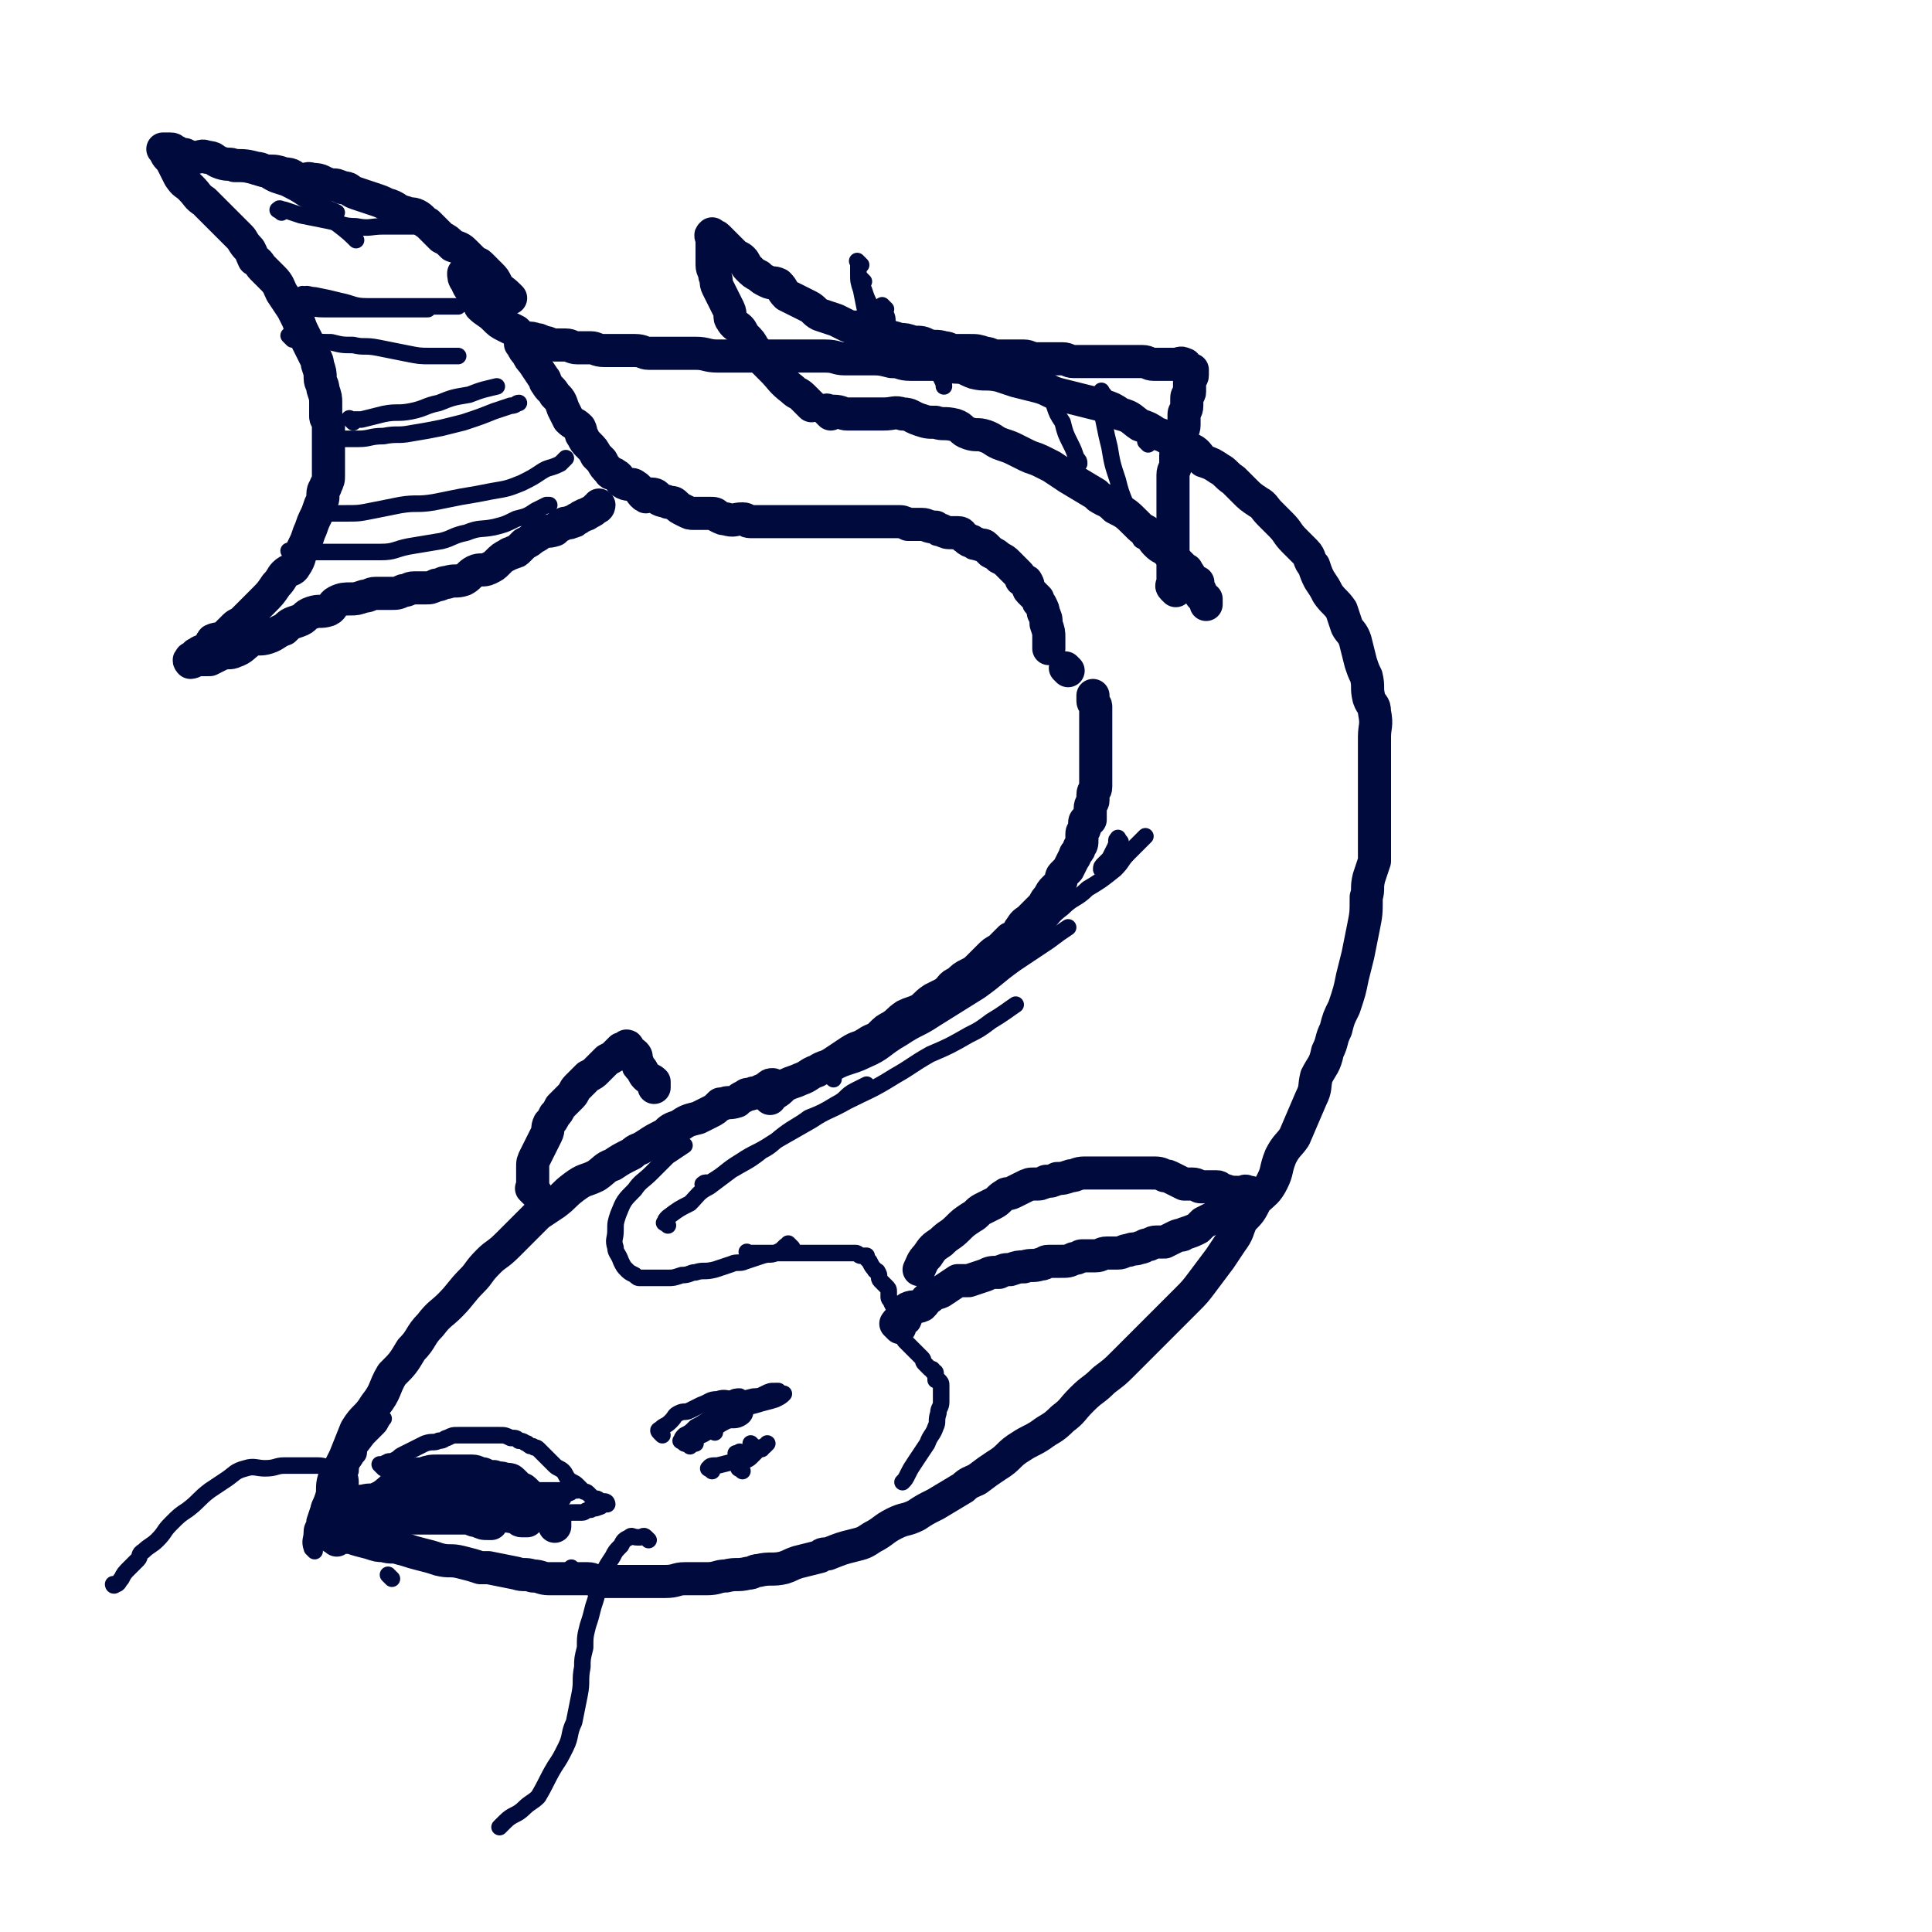 <svg viewBox='0 0 700 700' version='1.1' xmlns='http://www.w3.org/2000/svg' xmlns:xlink='http://www.w3.org/1999/xlink'><g fill='none' stroke='rgb(1,10,61)' stroke-width='12' stroke-linecap='round' stroke-linejoin='round'><path d='M120,548c-1,-1 -1,-1 -1,-1 -1,-1 0,0 0,0 1,-1 1,-2 1,-4 1,-3 0,-4 1,-7 2,-4 2,-4 4,-8 2,-5 2,-5 4,-10 3,-5 4,-4 7,-9 4,-5 3,-6 6,-11 4,-4 4,-4 7,-9 4,-4 3,-5 7,-9 3,-4 4,-4 7,-7 4,-4 4,-5 8,-9 3,-3 2,-3 6,-7 3,-3 3,-2 7,-6 3,-3 3,-3 6,-6 2,-2 2,-2 5,-5 3,-2 3,-2 6,-4 4,-3 3,-3 7,-6 4,-3 4,-2 8,-4 3,-2 3,-3 6,-4 3,-2 3,-2 7,-4 2,-2 2,-1 5,-3 3,-2 3,-2 7,-4 2,-2 2,-2 5,-3 3,-2 3,-2 7,-3 2,-1 2,-1 4,-2 2,-1 2,-1 4,-3 1,0 1,0 1,0 2,-1 2,0 5,-1 1,-1 1,-1 3,-2 1,-1 1,0 3,-1 1,0 1,0 3,-1 1,0 1,0 2,-1 1,-1 1,-1 2,-1 '/><path d='M122,558c-1,-1 -2,-1 -1,-1 0,-1 0,0 1,0 1,0 1,0 3,0 1,0 1,0 2,0 3,1 3,1 7,2 3,1 3,1 5,1 3,1 3,0 6,1 4,1 3,1 7,2 4,1 4,1 7,2 4,1 4,0 8,1 4,1 4,1 7,2 2,0 2,0 3,0 5,1 5,1 10,2 3,1 3,0 6,1 3,0 3,1 6,1 4,0 4,0 7,0 3,0 4,0 7,0 2,0 2,1 5,1 4,0 4,0 7,0 4,0 4,0 8,0 4,0 4,0 8,0 4,0 4,-1 7,-1 4,0 4,0 8,0 4,0 4,-1 7,-1 4,-1 4,0 8,-1 2,0 2,-1 4,-1 4,-1 5,0 9,-1 3,-1 2,-1 5,-2 4,-1 4,-1 8,-2 1,-1 1,-1 3,-1 5,-2 5,-2 9,-3 4,-1 4,-1 7,-3 4,-2 4,-3 8,-5 4,-2 4,-1 8,-3 3,-2 3,-2 7,-4 5,-3 5,-3 10,-6 2,-2 3,-2 5,-3 4,-3 4,-3 7,-5 5,-3 4,-4 9,-7 3,-2 4,-2 7,-4 4,-3 4,-2 8,-6 4,-3 3,-3 7,-7 4,-4 4,-3 8,-7 4,-3 4,-3 7,-6 4,-4 4,-4 8,-8 5,-5 5,-5 9,-9 3,-3 3,-3 6,-6 3,-3 3,-3 6,-7 3,-4 3,-4 6,-8 2,-3 2,-3 4,-6 3,-4 2,-4 4,-8 3,-3 3,-3 5,-7 3,-3 4,-3 6,-7 2,-4 1,-4 3,-9 2,-4 3,-4 5,-7 3,-7 3,-7 6,-14 2,-4 1,-4 2,-8 2,-4 3,-4 4,-9 2,-4 1,-4 3,-8 1,-4 1,-4 3,-8 2,-6 2,-6 3,-11 1,-4 1,-4 2,-8 1,-5 1,-5 2,-10 1,-5 1,-5 1,-11 1,-3 0,-3 1,-7 1,-3 1,-3 2,-6 0,-6 0,-6 0,-12 0,-5 0,-5 0,-9 0,-5 0,-5 0,-10 0,-4 0,-4 0,-7 0,-4 0,-4 0,-7 0,-4 1,-4 0,-9 0,-3 -1,-2 -2,-5 -1,-4 0,-4 -1,-8 -1,-2 -1,-2 -2,-5 -1,-4 -1,-4 -2,-8 -1,-3 -2,-3 -3,-5 -1,-3 -1,-3 -2,-6 -2,-3 -3,-3 -5,-6 -1,-2 -1,-2 -3,-5 -1,-2 -1,-2 -2,-5 -2,-2 -1,-3 -3,-5 -2,-2 -2,-2 -4,-4 -3,-3 -2,-3 -5,-6 -2,-2 -2,-2 -4,-4 -2,-2 -2,-3 -4,-4 -3,-2 -3,-2 -5,-4 -2,-2 -2,-2 -4,-4 -3,-2 -3,-3 -5,-4 -3,-2 -3,-2 -6,-3 -2,-2 -2,-3 -4,-4 -4,-2 -4,-2 -7,-3 -3,-2 -3,-2 -6,-3 -3,-2 -3,-2 -6,-3 -3,-2 -3,-3 -7,-4 -3,-2 -3,-2 -6,-3 -4,-1 -4,-1 -8,-2 -4,-1 -4,-1 -8,-2 -4,-1 -4,-2 -8,-3 -4,-1 -4,-1 -8,-2 -3,-1 -3,-1 -6,-2 -5,-1 -5,0 -9,-1 -3,-1 -3,-2 -7,-2 -4,-1 -4,-1 -8,-1 -4,0 -4,0 -8,0 -4,0 -3,-1 -7,-1 -4,-1 -4,-1 -8,-1 -4,0 -4,0 -9,0 -3,0 -3,-1 -7,-1 -5,0 -5,0 -10,0 -3,0 -3,0 -7,0 -5,0 -5,0 -9,0 -3,0 -3,0 -6,0 -4,0 -4,0 -7,0 -4,0 -4,-1 -8,-1 -2,0 -2,0 -5,0 -3,0 -3,0 -6,0 -3,0 -3,0 -6,0 -2,0 -2,-1 -5,-1 -3,0 -3,0 -6,0 -3,0 -3,0 -5,0 -3,0 -3,-1 -5,-1 -3,0 -3,0 -5,0 -2,0 -2,-1 -4,-1 -2,0 -2,0 -4,0 -2,0 -2,-1 -4,-1 -2,-1 -2,-1 -3,-1 -2,-1 -3,0 -5,-1 -1,-1 -1,-1 -2,-2 -2,-1 -2,-1 -4,-2 -2,-1 -2,-1 -4,-3 -2,-2 -3,-2 -5,-4 -1,-2 -1,-2 -2,-4 -1,-2 -2,-2 -3,-5 -1,-1 -1,-2 -1,-3 0,0 0,0 0,0 '/><path d='M279,398c-1,-1 -1,-1 -1,-1 -1,-1 0,0 0,0 1,0 2,0 3,-1 2,-1 2,-2 4,-3 2,-1 3,-1 5,-2 3,-1 3,-2 6,-3 3,-2 3,-1 6,-3 3,-2 3,-2 6,-4 3,-2 3,-1 6,-3 3,-2 3,-1 5,-3 2,-2 2,-2 4,-3 3,-2 2,-2 5,-4 2,-1 3,-1 5,-2 2,-1 2,-2 5,-4 2,-1 2,-1 4,-2 3,-2 2,-3 5,-4 2,-2 2,-2 4,-3 2,-1 2,-1 4,-3 2,-2 2,-2 3,-3 2,-2 2,-2 4,-3 2,-2 2,-2 4,-4 1,0 1,0 2,-1 1,-1 1,-2 2,-3 1,-2 2,-2 3,-3 2,-2 2,-2 3,-3 1,-1 1,-1 2,-2 1,-2 1,-2 2,-3 1,-2 1,-2 2,-3 1,-1 1,-1 2,-2 1,-1 0,-2 1,-3 1,-1 1,-1 2,-2 1,-2 1,-2 2,-4 1,-1 0,-1 1,-2 1,-1 1,-1 1,-2 1,-1 1,-1 1,-3 0,-1 0,-1 0,-2 0,-1 1,-1 1,-2 0,-1 0,-1 0,-2 0,-1 1,-1 2,-1 0,-2 0,-2 0,-4 0,-2 1,-2 1,-3 0,-1 0,-1 0,-2 0,-2 1,-1 1,-3 0,-1 0,-1 0,-2 0,-1 0,-1 0,-2 0,-1 0,-1 0,-3 0,-1 0,-1 0,-1 0,-2 0,-2 0,-3 0,-1 0,-1 0,-2 0,-2 0,-2 0,-4 0,-1 0,-1 0,-2 0,-1 0,-1 0,-2 0,-2 0,-2 0,-3 0,-1 0,-1 0,-2 0,-2 0,-2 0,-3 0,-1 -1,-1 -1,-2 0,-1 0,-1 0,-2 0,0 0,0 0,0 '/><path d='M190,126c-1,-1 -1,-1 -1,-1 -1,-1 0,0 0,0 1,2 1,2 2,3 1,2 1,2 2,3 2,3 2,3 4,6 1,1 0,1 1,2 1,2 2,2 3,4 2,2 2,2 3,5 1,2 1,2 2,4 2,2 2,1 4,3 1,2 0,2 1,3 1,2 1,2 2,3 2,2 2,2 3,4 1,1 1,1 2,2 1,2 1,2 3,4 0,1 1,0 2,1 2,1 1,2 3,3 2,1 3,0 4,1 2,1 2,3 4,4 1,0 1,-1 2,-1 2,0 2,1 3,2 2,1 2,0 3,1 2,0 2,0 3,1 1,1 1,1 3,2 2,1 2,1 3,1 2,0 2,0 3,0 1,0 1,0 3,0 2,0 2,0 3,1 2,1 2,1 3,1 3,1 3,0 6,0 2,0 1,1 3,1 2,0 2,0 4,0 3,0 3,0 6,0 2,0 2,0 3,0 3,0 3,0 6,0 1,0 1,0 3,0 3,0 3,0 6,0 1,0 1,0 3,0 1,0 1,0 3,0 2,0 2,0 4,0 2,0 2,0 4,0 2,0 2,0 4,0 2,0 2,0 3,0 2,0 2,0 4,0 2,0 2,0 4,1 3,0 3,0 5,0 2,0 2,1 5,1 1,1 1,1 2,1 2,1 2,1 4,1 1,0 1,0 2,0 2,0 1,1 3,2 1,1 1,1 2,1 1,1 1,1 2,1 2,1 2,0 3,1 1,1 1,1 2,2 2,1 2,1 3,2 2,1 2,1 3,2 1,1 1,1 2,2 1,1 1,1 2,2 1,1 1,2 1,2 1,1 2,0 2,1 1,1 0,2 1,3 1,1 1,1 3,3 0,1 0,1 1,2 1,2 1,2 1,3 1,2 1,2 1,4 1,3 1,3 1,5 0,1 0,1 0,2 0,1 0,1 0,2 '/><path d='M387,243c-1,-1 -1,-1 -1,-1 '/><path d='M185,108c-1,-1 -1,-1 -1,-1 -2,-2 -3,-2 -4,-4 -1,-2 -1,-2 -2,-3 -2,-2 -2,-2 -4,-4 -1,-1 -1,0 -3,-2 -1,-1 -1,-1 -2,-2 -2,-2 -2,-2 -5,-3 -2,-2 -2,-2 -4,-3 -2,-2 -2,-2 -5,-5 -2,-1 -2,-2 -4,-3 -2,-1 -2,0 -4,-1 -4,-1 -3,-2 -7,-3 -2,-1 -2,-1 -5,-2 -3,-1 -3,-1 -6,-2 -3,-1 -2,-2 -5,-2 -2,-1 -2,-1 -4,-1 -4,-1 -3,-2 -7,-2 -2,-1 -3,1 -5,0 -2,-1 -2,-2 -5,-2 -3,-1 -3,-1 -6,-1 -2,0 -2,-1 -4,-1 -4,-1 -4,-1 -8,-1 -2,-1 -2,0 -5,-1 -3,-1 -2,-2 -5,-2 -2,-1 -2,0 -4,0 -2,0 -2,0 -4,-1 -2,0 -2,0 -3,-1 -1,0 -1,-1 -2,-1 -1,0 -1,0 -2,0 -1,0 -1,0 -1,0 1,1 1,2 2,3 1,1 1,1 2,3 1,2 1,2 2,4 2,3 2,2 4,4 3,3 2,3 5,5 1,1 1,1 2,2 2,2 2,2 4,4 2,2 2,2 3,3 2,2 2,2 4,4 1,1 1,2 3,4 1,1 1,2 2,4 2,1 2,2 3,3 2,2 2,2 4,4 2,2 2,3 3,5 2,3 2,3 4,6 1,2 1,2 2,4 1,3 1,3 2,5 1,2 1,2 2,4 1,2 1,2 2,4 1,2 1,2 1,3 1,3 1,3 1,5 0,2 1,2 1,4 1,3 1,3 1,5 0,2 0,2 0,5 0,1 1,1 1,3 0,2 0,2 0,4 0,2 0,2 0,4 0,2 0,2 0,4 0,3 0,3 0,6 0,2 0,2 -1,4 0,1 -1,1 -1,3 0,2 0,2 -1,4 -1,3 -1,3 -2,5 -1,2 -1,3 -2,5 -1,3 -1,3 -2,5 -2,4 -1,4 -3,7 -1,2 -2,1 -4,3 -1,1 -1,2 -3,4 -2,3 -2,3 -5,6 -1,1 -1,1 -2,2 -2,2 -2,2 -5,5 -1,1 -2,1 -3,2 -2,2 -2,2 -3,3 -2,2 -3,1 -5,2 -1,1 0,2 -1,3 -1,1 -2,0 -3,1 -1,0 -1,1 -2,1 -1,1 -1,1 -1,1 -1,1 -1,0 -1,1 -1,0 0,1 0,1 1,0 2,-1 3,-1 2,0 2,0 4,0 2,-1 2,-1 4,-2 3,-1 3,0 5,-1 3,-1 3,-2 6,-4 3,-1 3,0 6,-1 3,-1 3,-2 6,-3 2,-2 2,-2 5,-3 3,-1 2,-2 5,-3 3,-1 3,0 6,-1 2,-1 1,-2 3,-3 2,-1 3,-1 5,-1 2,0 2,0 5,-1 2,0 2,-1 4,-1 3,0 3,0 5,0 3,0 3,0 5,-1 2,0 2,-1 4,-1 2,0 2,0 4,0 2,0 2,0 4,-1 2,0 2,-1 4,-1 3,-1 3,0 6,-1 2,-1 2,-2 4,-3 2,-1 3,0 5,-1 2,-1 2,-1 3,-2 2,-2 2,-2 4,-3 1,-1 1,0 2,-1 1,0 1,0 2,-1 1,-1 1,-1 2,-2 2,-1 2,-1 3,-2 2,-1 2,-1 3,-2 2,-1 2,0 5,-1 1,-1 1,-1 3,-2 1,-1 2,0 3,-1 1,0 1,0 2,-1 1,0 1,-1 2,-1 1,-1 1,0 2,-1 2,-1 2,-1 3,-2 1,0 1,-1 1,-1 '/></g>
<g fill='none' stroke='rgb(1,10,61)' stroke-width='6' stroke-linecap='round' stroke-linejoin='round'><path d='M133,544c-1,-1 -1,-1 -1,-1 -1,-1 0,0 0,0 0,0 0,0 0,0 0,0 0,0 0,0 -1,-1 0,0 0,0 0,0 0,0 0,0 1,0 0,-1 1,-1 2,-1 2,-1 3,-2 2,-1 2,-1 3,-2 1,-1 1,-1 1,-1 1,-1 1,-1 2,-1 1,0 1,0 2,0 0,0 0,0 0,0 3,-1 3,-2 6,-3 2,-1 2,0 4,0 2,0 2,-1 5,-1 1,0 1,0 2,0 1,0 1,0 3,0 2,0 2,0 3,0 2,0 2,1 3,1 1,0 1,0 2,0 2,0 2,0 3,1 1,0 1,1 2,1 1,1 1,1 3,1 1,0 2,0 3,0 1,0 1,0 2,1 1,0 1,1 2,1 2,1 2,0 3,1 1,0 1,1 2,1 2,0 2,0 3,0 2,0 2,0 3,0 1,0 1,0 2,0 1,0 1,0 1,0 1,0 1,0 1,0 1,0 1,0 1,0 0,0 0,0 0,0 1,0 1,0 2,0 0,0 0,0 1,0 0,0 0,0 1,0 1,0 1,0 1,0 1,0 1,0 1,0 0,0 0,0 0,0 0,0 -1,0 -1,0 -1,0 -1,1 -2,1 0,0 0,0 0,0 0,0 -1,0 -1,0 -1,0 -1,1 -1,2 -1,0 -1,0 -2,0 -1,0 -1,0 -2,0 -1,0 -1,0 -2,0 -2,0 -2,0 -3,1 -1,0 -1,0 -2,1 0,0 0,0 0,1 '/></g>
<g fill='none' stroke='rgb(1,10,61)' stroke-width='12' stroke-linecap='round' stroke-linejoin='round'><path d='M134,553c-1,-1 -1,-1 -1,-1 -1,-1 0,0 0,0 0,0 0,0 0,0 0,0 -1,0 0,0 0,-1 1,0 3,0 2,0 2,-1 4,-1 3,-1 3,-1 5,-1 2,0 2,0 4,0 3,0 3,0 6,0 2,0 2,0 5,0 2,0 2,0 5,0 2,0 2,0 4,0 2,0 2,1 4,1 2,1 2,1 4,1 1,0 1,0 1,0 '/><path d='M126,546c-1,-1 -1,-1 -1,-1 -1,-1 0,0 0,0 0,0 0,0 0,0 2,0 2,-1 5,-1 3,0 3,0 5,0 3,0 3,0 5,0 2,0 2,0 5,0 2,0 2,-1 4,-1 3,0 3,0 5,0 2,0 2,0 4,0 1,0 1,0 2,0 1,0 1,0 1,0 2,0 2,1 4,1 2,0 2,0 3,0 2,0 2,0 4,1 2,1 1,2 3,2 2,1 2,0 3,0 2,0 2,0 3,1 2,1 2,1 3,1 1,1 2,0 3,1 1,0 1,1 2,1 1,0 1,0 2,0 '/><path d='M143,547c-1,-1 -1,-1 -1,-1 -1,-1 0,0 0,0 0,0 0,0 0,0 2,-1 2,-1 4,-1 2,-1 2,-1 3,-1 3,-1 3,-1 5,-1 2,0 2,0 5,0 2,0 2,-1 4,-1 3,0 3,0 7,0 2,0 2,0 4,0 3,0 3,1 6,1 2,0 2,0 4,0 2,0 2,0 3,0 3,1 2,1 5,2 1,1 1,1 2,1 2,0 2,0 3,1 1,1 1,1 2,2 1,1 1,1 2,2 0,0 0,0 0,1 0,1 0,1 0,1 0,0 0,0 0,0 '/><path d='M136,551c-1,-1 -1,-1 -1,-1 -1,-1 0,0 0,0 0,0 0,0 0,0 0,0 0,0 0,-1 0,0 0,0 0,0 1,-1 1,-1 1,-2 1,-2 1,-2 2,-4 1,-1 1,-1 2,-2 1,-1 2,-1 3,-2 2,-1 1,-2 3,-3 2,-1 2,-1 3,-1 2,-1 2,-1 4,-1 3,-1 3,-1 6,-1 1,0 1,0 3,0 2,0 2,0 5,0 2,0 2,0 4,0 2,0 2,1 4,1 2,1 2,1 4,1 2,1 2,0 4,1 2,0 2,0 3,1 1,1 1,1 2,2 1,1 1,0 2,1 1,1 1,1 2,2 1,1 1,1 2,1 1,0 1,0 1,0 1,0 1,1 1,1 0,0 0,0 0,0 -1,0 -1,0 -2,0 -2,0 -2,0 -3,0 -2,0 -2,0 -4,0 -3,0 -3,0 -5,0 -3,0 -3,0 -6,0 -2,0 -2,0 -4,0 -2,0 -2,0 -4,0 -4,0 -4,0 -7,0 -3,0 -3,1 -5,1 -2,0 -2,0 -5,1 -2,0 -2,1 -5,1 -2,0 -2,0 -5,0 -1,0 -1,1 -3,1 -2,1 -2,0 -4,1 -1,0 -1,1 -2,1 -2,1 -2,0 -3,1 -1,1 -1,1 -2,2 -1,1 -1,1 -1,2 0,0 0,0 0,0 '/></g>
<g fill='none' stroke='rgb(1,10,61)' stroke-width='6' stroke-linecap='round' stroke-linejoin='round'><path d='M139,532c-1,-1 -1,-1 -1,-1 -1,-1 0,0 0,0 1,0 1,-1 2,-1 1,-1 1,0 3,-1 2,-1 1,-1 3,-2 2,-1 2,-1 4,-2 2,-1 2,-1 4,-2 3,-1 3,0 5,-1 2,0 2,-1 3,-1 2,-1 2,-1 4,-1 2,0 2,0 4,0 2,0 2,0 4,0 2,0 2,0 4,0 1,0 1,0 3,0 2,0 2,0 4,1 2,0 2,0 3,1 2,0 2,1 3,1 1,1 1,1 2,1 1,1 1,0 2,1 1,1 1,1 2,2 1,1 1,1 2,2 1,1 1,1 2,2 1,1 2,1 3,2 1,1 1,2 2,3 1,1 2,1 3,2 1,1 1,1 2,2 1,1 1,0 2,1 1,1 1,1 2,2 0,0 0,0 1,0 1,0 1,1 2,1 1,0 1,0 1,0 1,0 1,1 1,1 0,0 0,0 0,0 0,0 -1,0 -1,0 -1,0 -1,1 -2,1 -2,1 -2,0 -3,1 -2,0 -2,1 -3,1 -1,0 -1,0 -3,0 -2,0 -2,0 -4,1 -2,0 -2,1 -4,1 -2,0 -2,0 -4,0 -2,0 -2,0 -5,0 -3,0 -3,0 -5,0 -3,0 -3,0 -6,0 -3,0 -3,0 -6,0 -3,0 -3,0 -6,0 -2,0 -2,1 -4,1 -1,0 -1,0 -1,0 '/><path d='M240,520c-1,-1 -1,-1 -1,-1 -1,-1 0,-1 0,-1 2,-2 2,-1 4,-3 2,-2 1,-2 3,-3 2,-1 2,0 4,-1 2,-1 2,-1 4,-2 3,-1 3,-2 6,-2 3,-1 3,0 6,0 3,0 3,0 7,-1 2,0 2,0 4,-1 2,-1 2,-1 4,-1 1,0 1,0 1,0 '/><path d='M250,524c-1,-1 -2,-1 -1,-1 0,-1 0,-1 1,-1 2,-1 2,-2 4,-3 3,-2 3,-1 6,-3 3,-2 3,-2 7,-4 3,-2 3,-2 7,-3 3,-1 4,-1 7,-2 2,-1 2,-1 3,-2 '/><path d='M259,519c-1,-1 -2,-1 -1,-1 1,-2 1,-2 3,-3 2,-1 2,-1 3,-2 3,-2 3,-1 5,-3 2,-1 2,-2 4,-3 1,-1 1,-1 2,-1 '/><path d='M248,523c-1,-1 -2,-1 -1,-1 0,-1 0,-1 1,-2 2,-1 2,-1 4,-3 2,-1 2,-1 5,-3 2,-2 3,-1 5,-3 2,-2 1,-3 3,-4 1,-1 2,-1 3,-1 '/><path d='M252,523c-1,-1 -2,-1 -1,-1 1,-2 2,-1 5,-3 3,-1 3,-2 7,-4 2,-1 3,0 5,-1 2,-1 2,-2 2,-3 '/><path d='M235,558c-1,-1 -1,-1 -1,-1 -1,-1 -1,0 -2,0 -1,0 -1,0 -1,0 -2,0 -2,-1 -3,0 -2,1 -2,1 -3,3 -2,2 -2,2 -3,4 -2,3 -2,3 -3,5 -1,3 -1,3 -2,6 -1,4 -1,4 -2,7 -1,4 -1,4 -2,7 -1,4 -1,4 -1,8 -1,4 -1,4 -1,7 -1,5 0,5 -1,10 -1,5 -1,5 -2,10 -2,4 -1,5 -3,9 -2,4 -2,4 -4,7 -3,5 -3,6 -6,11 -2,2 -3,2 -5,4 -3,3 -4,2 -7,5 -1,1 -1,1 -2,2 '/><path d='M119,541c-1,-1 -1,-1 -1,-1 '/><path d='M126,533c-1,-1 -1,-1 -1,-1 -1,-1 0,0 0,0 0,0 0,0 -1,0 -2,0 -2,0 -3,0 -3,0 -3,-1 -6,-1 -3,0 -3,0 -6,0 -3,0 -3,0 -6,0 -3,0 -3,1 -7,1 -3,0 -4,-1 -7,0 -4,1 -4,2 -7,4 -3,2 -3,2 -6,4 -4,3 -4,4 -8,7 -3,2 -3,2 -6,5 -3,3 -2,3 -5,6 -2,2 -3,2 -5,4 -2,1 -1,2 -2,3 -2,2 -2,2 -3,3 -2,2 -2,2 -3,4 -1,1 -1,2 -2,2 -1,1 -1,0 -1,0 '/></g>
<g fill='none' stroke='rgb(1,10,61)' stroke-width='12' stroke-linecap='round' stroke-linejoin='round'><path d='M326,481c-1,-1 -1,-1 -1,-1 -1,-1 0,0 0,0 0,0 0,-1 0,-1 1,-1 2,0 3,-1 1,-2 0,-3 1,-4 2,-1 3,0 5,-1 2,-2 1,-2 3,-3 2,-2 2,-1 4,-2 3,-2 3,-2 6,-4 2,0 2,0 4,0 3,-1 3,-1 6,-2 2,-1 2,-1 5,-1 2,-1 2,-1 4,-1 3,-1 3,-1 5,-1 3,-1 3,0 6,-1 2,0 1,-1 3,-1 2,0 2,0 4,0 3,0 3,0 5,-1 2,0 2,-1 3,-1 3,0 3,0 5,0 2,0 2,-1 4,-1 2,0 2,0 4,0 2,0 2,-1 4,-1 2,-1 2,0 4,-1 2,0 1,-1 3,-1 1,0 1,-1 3,-1 2,0 2,0 3,0 2,-1 2,-1 4,-2 2,-1 2,0 3,-1 3,-1 3,-1 5,-2 1,-1 1,-1 2,-2 2,-1 2,-1 4,-2 2,-1 2,-1 3,-2 1,-1 1,-2 2,-2 2,-1 2,0 3,-1 1,-1 1,-1 1,-2 0,-1 0,-1 1,-1 1,0 1,0 2,0 0,0 -1,-1 -1,-1 0,-1 1,0 1,0 1,0 1,0 1,0 0,0 0,0 0,0 0,0 0,0 -1,0 -1,0 -1,0 -2,0 -1,0 -1,0 -2,0 -2,0 -2,0 -5,-1 -1,0 -1,-1 -2,-1 -3,0 -3,0 -6,0 -1,0 -1,-1 -3,-1 -1,0 -2,0 -3,0 -2,-1 -2,-1 -4,-2 -2,-1 -2,-1 -3,-1 -2,-1 -2,-1 -5,-1 -2,0 -2,0 -4,0 -2,0 -2,0 -4,0 -3,0 -3,0 -6,0 -2,0 -2,0 -5,0 -2,0 -2,0 -5,0 -3,0 -3,1 -5,1 -3,1 -3,1 -5,1 -2,1 -2,1 -4,1 -2,1 -2,1 -4,1 -2,0 -2,0 -4,1 -2,1 -2,1 -4,2 -2,1 -2,0 -3,1 -2,1 -2,2 -4,3 -2,1 -2,1 -4,2 -2,1 -2,2 -4,3 -3,2 -3,2 -5,4 -3,3 -3,2 -6,5 -3,2 -3,2 -5,5 -2,2 -2,3 -3,5 '/><path d='M194,432c-1,-1 -1,-1 -1,-1 -1,-1 0,0 0,0 0,0 0,0 0,-1 0,0 0,0 0,-1 0,-1 0,-1 0,-2 0,-2 0,-2 0,-4 0,-2 0,-2 1,-4 1,-2 1,-2 2,-4 1,-2 1,-2 2,-4 1,-2 0,-2 1,-4 1,-1 1,-1 2,-3 1,-1 1,-1 2,-3 1,-1 1,-1 2,-2 1,-1 1,-1 2,-2 1,-1 1,-2 2,-3 1,-1 1,-1 2,-2 1,-1 1,-1 2,-2 2,-1 2,-1 3,-2 1,-1 1,-1 2,-2 1,-1 1,-1 2,-2 2,-1 2,-1 3,-2 1,-1 1,-1 2,-2 1,0 1,0 2,0 0,0 0,-1 0,-1 1,0 0,1 1,2 1,1 1,0 2,1 1,1 0,1 1,3 0,1 0,1 1,2 1,1 1,2 2,3 1,1 2,1 3,2 0,0 0,1 0,2 '/><path d='M426,214c-1,-1 -1,-1 -1,-1 -1,-1 0,-1 0,-2 0,-2 0,-2 0,-3 0,-2 0,-2 0,-4 0,-2 0,-2 0,-4 0,-2 0,-2 0,-4 0,-3 0,-3 0,-5 0,-2 0,-2 0,-4 0,-3 0,-3 0,-6 0,-1 0,-1 0,-2 0,-2 0,-2 0,-4 0,-2 0,-2 0,-3 0,-2 1,-2 1,-4 0,-2 0,-2 0,-3 0,-2 1,-2 1,-4 1,-2 0,-2 1,-4 0,-1 1,-1 1,-3 0,-2 0,-2 0,-4 0,-1 1,-1 1,-3 0,-2 0,-2 0,-3 0,-1 1,-1 1,-2 0,-1 0,-1 0,-3 0,0 0,-1 0,-1 0,-1 1,-1 1,-2 0,-1 0,-1 0,-1 0,-1 0,-1 0,-1 0,0 0,0 0,0 0,0 -1,0 -1,0 -1,0 -1,0 -1,-1 -1,-1 0,-1 -1,-1 -1,-1 -2,0 -3,0 -2,0 -2,0 -3,0 -3,0 -3,0 -5,0 -2,0 -2,-1 -4,-1 -2,0 -2,0 -5,0 -3,0 -3,0 -6,0 -3,0 -3,0 -6,0 -4,0 -4,0 -8,0 -2,0 -2,-1 -4,-1 -3,0 -3,0 -6,0 -2,0 -2,0 -3,0 -3,0 -3,-1 -5,-1 -3,0 -3,0 -6,0 -2,0 -2,0 -4,0 -2,0 -2,-1 -4,-1 -3,-1 -3,-1 -6,-1 -2,0 -2,0 -5,0 -2,0 -2,-1 -4,-1 -3,-1 -3,0 -6,-1 -2,-1 -2,-1 -5,-1 -3,-1 -3,-1 -5,-1 -3,-1 -3,-1 -5,-1 -3,-1 -3,0 -6,-1 -2,-1 -1,-1 -3,-2 -2,-1 -3,0 -5,-1 -2,-1 -2,-1 -4,-2 -3,-1 -3,-1 -6,-2 -2,-1 -2,-2 -4,-3 -2,-1 -2,-1 -4,-2 -2,-1 -2,-1 -4,-2 -2,-2 -1,-2 -3,-4 -2,-1 -2,0 -4,-1 -2,-1 -2,-1 -3,-2 -2,-1 -2,-1 -4,-3 -1,-1 -1,-2 -2,-3 -1,-1 -2,-1 -3,-2 -1,-1 -1,-1 -2,-2 -1,-1 -1,-1 -2,-2 -1,-1 -1,-1 -1,-1 -1,-1 -1,-1 -1,-1 -1,-1 -1,0 -1,0 -1,0 -1,-2 -1,-1 -1,0 0,1 0,2 0,1 0,1 0,3 0,1 0,1 0,3 0,2 0,2 0,3 0,2 1,2 1,4 1,2 0,2 1,4 1,2 1,2 2,4 1,2 1,2 2,4 1,2 0,3 1,4 1,2 2,2 3,3 1,1 1,2 2,3 2,2 2,2 3,4 2,2 1,2 3,4 2,2 2,2 4,4 3,3 3,4 7,7 2,2 2,1 4,3 2,2 2,2 3,3 '/><path d='M301,150c-1,-1 -1,-1 -1,-1 -1,-1 0,0 0,0 1,0 1,0 2,0 3,0 3,1 5,1 3,0 3,0 6,0 4,0 4,0 7,0 4,0 4,-1 7,0 3,0 3,1 6,2 3,1 3,1 6,1 3,1 3,0 7,1 3,1 2,2 5,3 3,1 3,0 6,1 3,1 3,2 6,3 3,1 3,1 5,2 2,1 2,1 4,2 2,1 3,1 5,2 2,1 2,1 4,2 3,2 3,2 6,4 5,3 5,3 10,6 0,0 0,0 1,1 3,2 3,1 6,4 4,2 4,2 8,6 0,0 0,0 1,1 1,1 2,1 3,2 2,2 1,2 3,4 2,2 2,1 4,3 1,1 1,1 2,2 1,1 1,1 2,2 1,1 1,1 2,2 1,1 1,0 1,1 1,1 1,1 1,2 0,1 0,2 1,2 0,1 1,0 2,0 0,1 0,1 0,2 1,1 1,1 1,2 0,1 0,1 1,1 0,1 1,1 1,1 0,1 0,1 0,2 '/></g>
<g fill='none' stroke='rgb(1,10,61)' stroke-width='6' stroke-linecap='round' stroke-linejoin='round'><path d='M400,143c-1,-1 -1,-2 -1,-1 -1,0 0,1 0,3 1,4 0,4 1,8 1,5 1,5 2,9 1,6 1,6 3,12 1,4 1,4 3,9 1,4 1,4 3,8 1,2 1,2 2,4 0,0 0,1 1,1 '/><path d='M378,132c-1,-1 -2,-2 -1,-1 0,0 1,1 1,2 1,3 0,4 1,7 1,4 2,4 3,7 1,3 1,3 3,6 1,4 1,4 3,8 1,2 1,2 2,5 1,1 1,1 1,2 '/><path d='M336,125c-1,-1 -1,-1 -1,-1 -1,-1 0,0 0,0 1,2 0,2 1,4 1,3 2,2 3,5 1,2 1,2 2,4 1,2 1,2 1,3 '/><path d='M321,112c-1,-1 -2,-2 -1,-1 0,0 0,1 1,3 1,2 0,2 1,4 1,2 1,2 2,4 0,1 1,1 1,1 '/><path d='M312,96c-1,-1 -1,-1 -1,-1 -1,-1 0,0 0,0 0,2 0,2 0,4 0,3 0,3 1,6 1,5 1,5 2,10 1,3 0,3 1,7 1,5 1,6 2,9 '/><path d='M313,102c-1,-1 -2,-2 -1,-1 0,1 0,2 1,4 1,3 1,3 2,5 1,4 1,5 1,7 '/><path d='M272,455c-1,-1 -1,-1 -1,-1 -1,-1 0,0 0,0 1,0 1,0 2,0 2,0 2,0 3,0 2,0 2,0 4,0 2,0 2,0 4,0 3,0 3,0 5,0 2,0 2,0 4,0 2,0 2,0 4,0 3,0 3,0 5,0 2,0 2,0 4,0 1,0 1,0 2,0 1,0 1,0 2,0 1,0 1,1 2,1 1,0 1,0 2,0 0,0 0,1 0,1 1,1 1,1 1,1 1,2 1,2 2,3 0,1 1,0 1,1 1,1 0,2 1,3 1,1 1,1 2,2 1,1 1,1 1,2 0,1 0,1 0,2 0,1 1,1 1,2 1,2 1,2 1,3 0,1 0,1 0,2 0,1 1,1 1,2 0,1 0,1 0,2 0,1 1,0 1,1 1,1 1,1 1,2 1,1 0,1 1,2 1,1 1,1 2,2 1,1 1,1 2,2 1,1 1,1 2,2 1,1 0,1 1,2 1,1 1,1 2,2 1,0 1,0 1,1 1,0 1,0 1,1 0,1 0,1 0,2 0,0 1,0 1,0 1,1 1,1 1,2 0,1 0,1 0,2 0,1 0,1 0,2 0,1 0,1 0,2 0,2 -1,2 -1,4 -1,3 0,3 -1,5 -1,3 -2,3 -3,6 -2,3 -2,3 -4,6 -2,3 -2,3 -3,5 -1,2 -1,2 -2,3 '/><path d='M287,452c-1,-1 -1,-1 -1,-1 -1,-1 0,0 0,0 0,0 0,0 0,0 -1,0 -1,0 -2,1 -1,1 -1,1 -3,2 -2,1 -2,0 -5,1 -3,1 -3,1 -6,2 -2,1 -3,0 -5,1 -3,1 -3,1 -6,2 -4,1 -4,0 -7,1 -2,0 -2,1 -5,1 -3,1 -3,1 -5,1 -2,0 -2,0 -4,0 -2,0 -2,0 -3,0 -1,0 -2,0 -3,0 -1,0 -1,0 -2,-1 -2,-1 -2,-1 -3,-2 -1,-1 -1,-1 -2,-3 -1,-3 -2,-3 -2,-5 -1,-3 0,-3 0,-6 0,-3 0,-3 1,-6 2,-5 2,-5 6,-9 2,-3 3,-3 6,-6 3,-3 3,-3 6,-6 3,-2 3,-2 6,-4 '/><path d='M417,158c-1,-1 -1,-1 -1,-1 '/><path d='M416,161c-1,-1 -1,-1 -1,-1 '/><path d='M208,569c-1,-1 -1,-1 -1,-1 '/><path d='M258,533c-1,-1 -2,-1 -1,-1 0,-1 1,-1 3,-1 4,-1 4,-1 8,-2 2,-1 1,-1 3,-2 3,-2 3,-2 6,-3 1,-1 1,-1 1,-1 '/><path d='M269,533c-1,-1 -2,-1 -1,-1 0,-1 0,-1 1,-2 1,-1 2,-1 3,-2 1,-1 1,-1 2,-2 1,-1 1,-1 2,-1 0,0 0,0 0,0 '/><path d='M268,528c-1,-1 -1,-1 -1,-1 -1,-1 0,0 0,0 1,0 1,-1 1,-1 '/><path d='M273,524c-1,-1 -1,-1 -1,-1 '/><path d='M176,537c-1,-1 -1,-1 -1,-1 -1,-1 -1,0 -1,0 -1,0 -2,0 -3,0 -3,0 -3,0 -7,0 -4,0 -4,0 -8,1 -3,0 -3,0 -7,1 -2,0 -2,1 -4,1 -4,1 -4,0 -7,1 -3,1 -4,0 -7,1 -2,1 -2,1 -5,3 -2,1 -2,1 -3,4 -2,2 -1,2 -2,4 -1,2 -1,2 -1,4 0,2 0,2 0,4 0,0 0,0 0,0 '/><path d='M114,562c-1,-1 -1,-1 -1,-1 -1,-3 0,-3 0,-6 0,-2 1,-2 1,-4 1,-3 1,-3 2,-6 2,-5 2,-5 6,-10 2,-4 2,-3 5,-7 3,-3 3,-3 6,-7 2,-2 2,-2 4,-4 1,-1 1,-2 2,-3 '/><path d='M131,523c-1,-1 -1,-2 -1,-1 -1,0 0,1 0,3 0,2 0,2 -1,3 -1,2 -2,2 -2,5 -1,1 0,2 0,4 0,3 -1,3 -1,6 0,3 0,3 0,5 0,3 1,3 1,6 0,2 0,2 0,3 '/><path d='M142,572c-1,-1 -1,-1 -1,-1 -1,-1 0,0 0,0 '/><path d='M164,564c-1,-1 -1,-1 -1,-1 '/><path d='M106,201c-1,-1 -1,-1 -1,-1 -1,-1 0,0 0,0 0,0 0,0 0,0 1,0 1,0 1,0 2,0 2,0 3,0 3,0 3,0 5,0 4,0 4,0 8,0 4,0 4,0 7,0 5,0 5,0 9,0 5,0 5,-1 10,-2 6,-1 6,-1 12,-2 4,-1 4,-2 9,-3 5,-2 5,-1 10,-2 4,-1 4,-1 8,-3 4,-1 4,-1 7,-3 2,-1 2,-1 4,-2 0,0 0,0 1,0 '/><path d='M115,187c-1,-1 -1,-1 -1,-1 -1,-1 0,0 0,0 2,0 2,0 4,0 4,0 4,0 7,0 5,0 5,0 10,-1 5,-1 5,-1 10,-2 6,-1 6,0 12,-1 5,-1 5,-1 10,-2 6,-1 6,-1 11,-2 6,-1 6,-1 11,-3 4,-2 4,-2 7,-4 3,-2 3,-1 7,-3 1,-1 1,-1 2,-2 '/><path d='M122,160c-1,-1 -1,-1 -1,-1 -1,-1 0,0 0,0 0,0 0,0 0,0 0,0 0,0 0,0 -1,-1 0,0 0,0 1,0 1,0 2,0 3,0 3,0 7,0 4,0 4,-1 9,-1 5,-1 5,0 10,-1 6,-1 6,-1 11,-2 4,-1 4,-1 8,-2 6,-2 6,-2 11,-4 3,-1 3,-1 6,-2 2,0 2,-1 3,-1 0,0 0,0 0,0 '/><path d='M106,123c-1,-1 -1,-1 -1,-1 -1,-1 0,0 0,0 0,0 1,0 1,0 1,0 1,0 1,0 2,0 2,1 5,1 4,1 4,1 8,1 4,1 4,1 8,1 4,1 4,0 9,1 5,1 5,1 10,2 5,1 5,1 9,1 3,0 3,0 5,0 3,0 3,0 5,0 '/><path d='M128,153c-1,-1 -1,-1 -1,-1 -1,-1 0,0 0,0 0,0 0,0 0,0 2,0 2,0 4,0 4,-1 4,-1 8,-2 5,-1 5,0 10,-1 5,-1 5,-2 10,-3 5,-2 5,-2 11,-3 5,-2 6,-2 10,-3 '/><path d='M111,108c-1,-1 -1,-1 -1,-1 -1,-1 0,0 0,0 0,0 0,0 0,0 0,0 -1,0 0,0 1,-1 2,0 4,0 5,1 5,1 9,2 5,1 5,2 10,2 6,0 6,0 12,0 4,0 4,0 9,0 6,0 8,0 12,0 '/><path d='M105,112c-1,-1 -1,-1 -1,-1 -1,-1 0,0 0,0 0,0 0,0 0,0 0,0 -1,0 0,0 1,-1 2,0 5,0 4,0 4,1 8,1 5,0 5,0 11,0 6,0 6,0 11,0 4,0 4,0 9,0 3,0 3,0 5,0 1,0 1,0 2,0 0,0 0,0 0,0 '/><path d='M102,77c-1,-1 -2,-1 -1,-1 0,-1 1,0 2,0 3,1 3,1 6,2 5,1 5,1 10,2 5,1 5,2 10,2 5,1 5,0 10,0 4,0 4,0 8,0 4,0 4,0 7,0 '/><path d='M95,62c-1,-1 -2,-1 -1,-1 0,-1 0,0 1,0 3,1 3,0 6,1 5,1 5,2 9,3 7,2 7,2 13,4 3,1 4,0 7,1 5,1 5,1 9,2 3,1 4,1 6,1 '/><path d='M84,60c-1,-1 -1,-2 -1,-1 -1,0 -1,1 0,1 2,1 2,1 5,2 4,2 4,2 8,3 3,2 4,2 7,3 4,2 4,2 7,4 4,2 4,2 7,3 3,1 3,1 5,2 '/><path d='M106,67c-1,-1 -2,-2 -1,-1 4,4 4,5 10,10 3,3 4,2 7,5 4,3 5,4 7,6 '/><path d='M242,444c-1,-1 -2,-1 -1,-1 0,-1 0,-1 1,-2 4,-3 4,-3 8,-5 3,-3 3,-4 7,-6 4,-3 4,-3 8,-6 5,-3 6,-3 11,-7 4,-2 4,-3 8,-6 4,-3 5,-3 9,-6 5,-2 5,-2 10,-5 4,-2 3,-3 7,-5 2,-1 2,-1 4,-2 '/><path d='M256,430c-1,-1 -2,-1 -1,-1 0,-1 2,0 3,-1 5,-3 5,-4 10,-7 6,-4 6,-3 12,-7 7,-4 7,-4 14,-8 6,-4 6,-3 13,-7 8,-4 9,-4 17,-9 7,-4 6,-4 13,-8 7,-3 7,-3 14,-7 4,-2 4,-2 8,-5 5,-3 6,-4 9,-6 '/><path d='M302,391c-1,-1 -2,-1 -1,-1 5,-4 7,-3 13,-6 7,-3 6,-4 13,-8 6,-4 6,-3 12,-7 8,-5 8,-5 16,-10 7,-5 6,-5 13,-10 6,-4 6,-4 12,-8 4,-3 4,-3 7,-5 '/><path d='M371,341c-1,-1 -2,-1 -1,-1 0,-1 1,1 2,0 3,-1 3,-2 6,-4 4,-4 3,-4 7,-7 4,-4 5,-3 9,-7 5,-3 5,-3 10,-7 3,-3 2,-3 5,-6 3,-3 4,-4 6,-6 '/><path d='M406,305c-1,-1 -1,-2 -1,-1 -1,0 0,1 -1,3 -1,2 -1,2 -2,4 -1,1 -1,1 -2,2 -1,1 -1,1 -1,2 '/></g>
</svg>